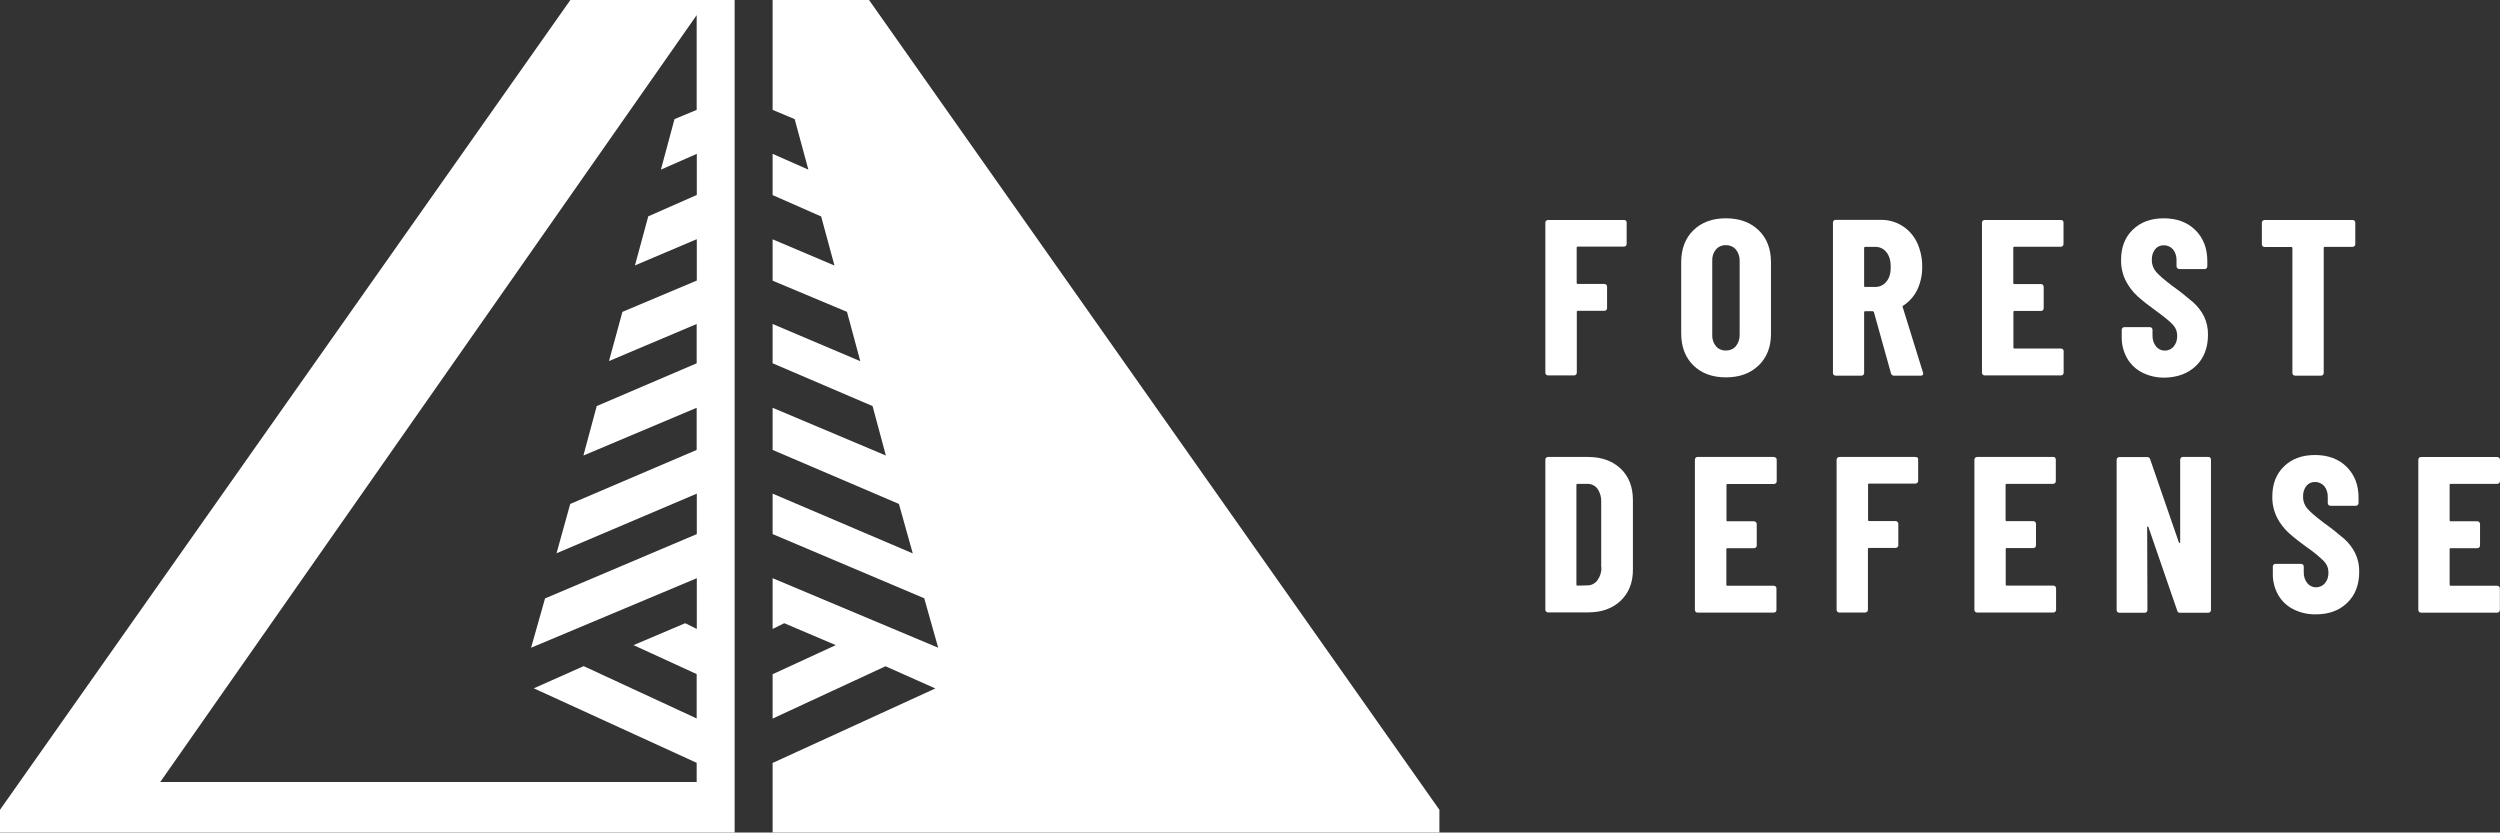 <svg xmlns="http://www.w3.org/2000/svg" xmlns:xlink="http://www.w3.org/1999/xlink" id="Capa_1" x="0px" y="0px" viewBox="0 0 1915.9 638" style="enable-background:new 0 0 1915.9 638;" xml:space="preserve"><rect x="0" y="0" width="1915.9" height="638" fill="#333333" stroke="none"/><style type="text/css">	.st0{fill:#FFFFFF;}</style><g>	<path class="st0" d="M533.9,11.6v72.6l-17,7.1L506.5,130l27.5-12.1v31.5l-37.2,16.4l-10.2,37.6l47.4-20.1v31.7L477,239l-10.3,37.7  l67.2-28.4v30.1l-76.6,32.8l-10.2,37.9l86.8-36.6v32.3l-96.9,41.4l-10.5,37.8L534,378.3v31l-116.3,49.3L407,496.4l127-53.3V482  l-8.9-4.4l-39.6,16.8l48.4,22.2v34l-86.6-40.1l-38.2,17l124.8,57.1v14.7H122.8L533.9,11.6z M437.1,0L0,620.6V638h563V0H437.1z"></path>	<polygon class="st0" points="592.1,0 592.1,84.2 609,91.3 619.5,130 592.1,117.9 592.1,149.5 629.3,165.9 639.5,203.5 592.1,183.4   592.1,215.1 649.1,239 659.3,276.8 592.1,248.3 592.1,278.4 668.7,311.2 678.9,349.1 592.1,312.5 592.1,344.8 688.9,386.2   699.5,424.1 592.1,378.3 592.1,409.3 708.3,458.5 719,496.4 592.1,443.1 592.1,482 601,477.6 640.5,494.4 592.1,516.7 592.1,550.7   678.6,510.6 716.8,527.6 592.1,584.7 592.1,638 1103.1,638 1103.1,620.6 666,0  "></polygon>	<g>		<g>			<path class="st0" d="M1244.5,168.6h-58.2c-1.1,0-2,0.9-2,2c0,0,0,0,0,0v115.1c0,1.1,0.9,2,2,2c0,0,0.1,0,0.1,0h19.9    c0.5,0,1.1-0.2,1.5-0.6c0.4-0.4,0.6-0.9,0.6-1.5v-46.5c-0.1-0.4,0.2-0.8,0.7-0.9c0.1,0,0.1,0,0.2,0h20.2c0.5,0,1.1-0.2,1.5-0.6    c0.4-0.4,0.6-0.9,0.6-1.4v-16.5c0-0.5-0.2-1.1-0.6-1.5c-0.4-0.4-0.9-0.6-1.5-0.6h-20.3c-0.4,0.1-0.8-0.2-0.9-0.6    c0-0.1,0-0.1,0-0.2v-26.9c-0.1-0.4,0.2-0.8,0.7-0.9c0.1,0,0.1,0,0.2,0h35.4c1.1,0,2-0.9,2-2c0,0,0,0,0,0v-16.5    c0-0.5-0.2-1.1-0.6-1.5C1245.6,168.8,1245,168.6,1244.5,168.6"></path>			<path class="st0" d="M1333.2,256.5c0.1,3.2-0.9,6.3-2.9,8.8c-1.9,2.2-4.7,3.4-7.7,3.3c-2.9,0.1-5.7-1.1-7.6-3.3    c-2-2.5-3-5.6-2.8-8.8V200c-0.2-3.2,0.8-6.3,2.8-8.8c1.9-2.2,4.7-3.4,7.6-3.3c2.9-0.1,5.8,1.1,7.7,3.3c2,2.5,3,5.6,2.9,8.8    L1333.2,256.5z M1322.7,167.3c-10.5,0-18.8,3.1-25,9.2c-6.2,6.1-9.3,14.3-9.3,24.5v54.5c0,10.2,3.1,18.4,9.3,24.5    c6.2,6.1,14.6,9.2,25,9.2c10.4,0,18.8-3.1,25.1-9.2c6.3-6.1,9.5-14.3,9.4-24.5V201c0-10.2-3.1-18.4-9.4-24.5    C1341.5,170.4,1333.1,167.3,1322.7,167.3"></path>			<path class="st0" d="M1445.7,215.8c-2.1,2.6-5.2,4.2-8.6,4.1h-7.7c-0.4,0.1-0.8-0.2-0.8-0.6c0-0.1,0-0.2,0-0.2v-29    c-0.1-0.4,0.2-0.8,0.6-0.9c0.1,0,0.1,0,0.2,0h7.7c3.4-0.1,6.5,1.4,8.6,4.1c2.2,2.7,3.3,6.5,3.3,11.4    C1449,209.6,1447.9,213.1,1445.7,215.8 M1458.1,235.2c-0.1-0.2-0.1-0.4,0-0.6c0.1-0.2,0.3-0.3,0.5-0.4c4.6-3,8.3-7.2,10.7-12.1    c2.6-5.5,3.9-11.6,3.8-17.7c0.1-6.4-1.3-12.8-4-18.6c-5.1-10.8-16.1-17.6-28-17.3h-34.4c-0.5,0-1.1,0.2-1.4,0.6    c-0.4,0.4-0.6,0.9-0.6,1.5v115.3c0,0.5,0.2,1.1,0.6,1.4c0.4,0.4,0.9,0.6,1.4,0.6h19.9c1.1,0,2-0.9,2-2v-46.5    c-0.1-0.4,0.2-0.8,0.6-0.9c0.1,0,0.1,0,0.2,0h5.8c0.3,0,0.6,0.2,0.9,0.7l13.1,47c0.3,1.1,1.3,1.8,2.4,1.7h20.4    c1.2,0,1.9-0.6,1.9-1.7l-0.2-0.7L1458.1,235.2z"></path>			<path class="st0" d="M1579.3,168.6h-58.4c-1.1,0-2,0.9-2,2c0,0,0,0,0,0v115.1c0,1.1,0.9,2,2,2c0,0,0.1,0,0.1,0h58.4    c0.5,0,1.1-0.2,1.5-0.6c0.4-0.4,0.6-0.9,0.6-1.5v-16.5c0-1.1-0.9-2-2.1-2h-35.5c-0.4,0.1-0.8-0.2-0.9-0.6c0-0.1,0-0.1,0-0.2    v-27.1c-0.1-0.4,0.2-0.8,0.6-0.9c0.1,0,0.2,0,0.2,0h20.4c1.1,0,2-0.9,2-2v-16.5c0-0.5-0.2-1.1-0.6-1.5c-0.4-0.4-0.9-0.6-1.4-0.6    h-20.4c-0.4,0.1-0.8-0.2-0.9-0.6c0-0.1,0-0.2,0-0.2v-26.9c-0.1-0.4,0.2-0.8,0.6-0.9c0.1,0,0.2,0,0.2,0h35.6    c0.5,0,1.1-0.2,1.5-0.6c0.4-0.4,0.6-0.9,0.6-1.5v-16.5c0-0.5-0.2-1.1-0.6-1.5C1580.4,168.8,1579.9,168.6,1579.3,168.6"></path>			<path class="st0" d="M1682.9,280.4c6.1-5.9,9.2-13.8,9.2-23.8c0.1-4.9-0.9-9.7-3-14.1c-2.1-4.1-4.9-7.8-8.3-10.8    c-5.1-4.4-10.4-8.6-15.9-12.5c-6.2-4.7-10.4-8.3-12.6-10.9c-2.1-2.5-3.3-5.7-3.2-9c-0.2-3,0.7-5.9,2.5-8.3c1.6-2,4-3.1,6.6-3    c2.7-0.1,5.3,1.1,7.1,3.1c1.9,2.4,2.8,5.4,2.7,8.4v4.6c0,1.1,0.9,2,2,2.1c0,0,0,0,0,0h19.6c0.5,0,1.1-0.2,1.4-0.6    c0.4-0.4,0.6-0.9,0.6-1.5v-4.1c0-9.8-3.1-17.7-9.2-23.7c-6.1-6-14.2-9-24.2-9c-9.8,0-17.7,2.9-23.7,8.7c-6,5.8-9,13.5-9,23.2    c-0.1,5.6,1.2,11.2,3.7,16.2c2.3,4.4,5.4,8.4,9,11.7c4.4,3.9,9,7.5,13.8,10.9c6.6,4.8,11,8.4,13.2,10.8c2.2,2.4,3.4,5.5,3.3,8.8    c0.1,2.9-0.9,5.8-2.7,8c-1.7,2-4.2,3.1-6.8,3.1c-2.6,0-5.1-1.2-6.7-3.2c-1.9-2.4-2.8-5.4-2.7-8.5v-4.3c0-1.1-0.9-2-2-2    c0,0,0,0,0,0h-19.6c-1.1,0-2,0.9-2,2c0,0,0,0,0,0v5.5c-0.1,5.7,1.3,11.3,4.1,16.3c2.7,4.7,6.7,8.5,11.6,11    c5.4,2.7,11.3,4,17.3,3.9C1668.7,289.2,1676.7,286.3,1682.9,280.4"></path>			<path class="st0" d="M1802.9,168.6h-67.4c-1.1,0-2.1,0.9-2.1,2.1v16.5c0,0.5,0.2,1.1,0.6,1.5c0.4,0.4,0.9,0.6,1.5,0.6h20.4    c0.4-0.1,0.8,0.2,0.9,0.6c0,0.1,0,0.1,0,0.2v95.7c0,0.5,0.2,1.1,0.6,1.5c0.4,0.4,0.9,0.6,1.5,0.6h19.9c0.5,0,1.1-0.2,1.4-0.6    c0.4-0.4,0.6-0.9,0.6-1.5v-95.7c-0.1-0.4,0.2-0.8,0.6-0.9c0.1,0,0.2,0,0.2,0h21.3c0.5,0,1.1-0.2,1.5-0.6c0.4-0.4,0.6-0.9,0.6-1.5    v-16.5c0-0.5-0.2-1.1-0.6-1.5C1804,168.8,1803.5,168.6,1802.9,168.6"></path>		</g>		<g>			<path class="st0" d="M1227.3,434.8c0.1,3.5-1,7-3.1,9.9c-1.7,2.4-4.5,3.9-7.5,3.9l-7.7,0.2c-0.4,0.1-0.8-0.2-0.9-0.6    c0-0.1,0-0.1,0-0.2v-76.3c-0.1-0.4,0.2-0.8,0.6-0.9c0.1,0,0.2,0,0.2,0h7.5c3.1-0.1,6,1.3,7.8,3.7c2.1,3,3.1,6.6,2.9,10.2V434.8z     M1217.1,350.2h-30.8c-1.1,0-2,0.9-2,2c0,0,0,0,0,0v115.1c0,1.1,0.9,2,2,2c0,0,0,0,0.1,0h30.8c10.3,0,18.6-3,24.9-9    c6.2-6,9.4-14,9.3-24v-53.1c0-10-3.1-18-9.3-24C1235.7,353.2,1227.4,350.2,1217.1,350.2"></path>			<path class="st0" d="M1359.3,350.2h-58.4c-0.5,0-1.1,0.2-1.4,0.6c-0.4,0.4-0.6,0.9-0.6,1.5v115.1c0,0.5,0.2,1.1,0.6,1.5    c0.4,0.4,0.9,0.6,1.4,0.6h58.4c0.5,0,1.1-0.2,1.5-0.6c0.4-0.4,0.6-0.9,0.6-1.5v-16.5c0-1.1-0.9-2-2-2c0,0,0,0,0,0h-35.6    c-0.4,0.1-0.8-0.2-0.8-0.6c0-0.1,0-0.2,0-0.2v-27.1c-0.1-0.4,0.2-0.8,0.6-0.9c0.1,0,0.1,0,0.2,0h20.4c0.5,0,1.1-0.2,1.5-0.6    c0.4-0.4,0.6-0.9,0.6-1.4v-16.5c0-1.1-0.9-2-2-2.1c0,0,0,0,0,0h-20.4c-0.4,0.1-0.8-0.2-0.8-0.6c0-0.1,0-0.1,0-0.2v-26.9    c-0.1-0.4,0.2-0.8,0.6-0.9c0.1,0,0.1,0,0.2,0h35.6c0.5,0,1.1-0.2,1.5-0.6c0.4-0.4,0.6-0.9,0.6-1.5v-16.5c0-0.5-0.2-1.1-0.6-1.5    C1360.3,350.4,1359.8,350.2,1359.3,350.2"></path>			<path class="st0" d="M1467.8,350.2h-58.2c-1.1,0-2.1,0.9-2.1,2.1v115.1c0,1.1,0.9,2,2,2c0,0,0,0,0,0h19.9c0.5,0,1.1-0.2,1.5-0.6    c0.4-0.4,0.6-0.9,0.6-1.5v-46.5c-0.1-0.4,0.2-0.8,0.7-0.9c0.1,0,0.1,0,0.2,0h20.3c0.5,0,1.1-0.2,1.5-0.6c0.4-0.4,0.6-0.9,0.6-1.4    v-16.5c0-1.1-0.9-2-2-2.1c0,0,0,0,0,0h-20.3c-0.4,0.1-0.8-0.2-0.9-0.7c0-0.1,0-0.1,0-0.2v-26.9c-0.1-0.4,0.2-0.8,0.7-0.9    c0.1,0,0.1,0,0.2,0h35.4c0.5,0,1.1-0.2,1.5-0.6c0.4-0.4,0.6-0.9,0.6-1.5v-16.5c0-0.5-0.2-1.1-0.6-1.5    C1468.8,350.4,1468.3,350.2,1467.8,350.2"></path>			<path class="st0" d="M1573.7,350.2h-58.5c-1.1,0-2.1,0.9-2.1,2.1v115.1c0,1.1,0.9,2,2,2c0,0,0,0,0,0h58.5c0.5,0,1.1-0.2,1.5-0.6    c0.4-0.4,0.6-0.9,0.6-1.5v-16.5c0-1.1-0.9-2-2.1-2h-35.6c-0.4,0.1-0.8-0.2-0.9-0.6c0-0.1,0-0.1,0-0.2v-27.1    c-0.1-0.4,0.2-0.8,0.6-0.9c0.1,0,0.2,0,0.2,0h20.4c1.1,0,2-0.9,2-2v-16.5c0-0.5-0.2-1.1-0.6-1.5c-0.4-0.4-0.9-0.6-1.4-0.6h-20.4    c-0.4,0.1-0.8-0.2-0.9-0.6c0-0.1,0-0.2,0-0.2v-26.9c-0.1-0.4,0.2-0.8,0.6-0.9c0.1,0,0.2,0,0.2,0h35.6c0.5,0,1.1-0.2,1.5-0.6    c0.4-0.4,0.6-0.9,0.6-1.5v-16.5c0-0.5-0.2-1.1-0.6-1.5C1574.8,350.4,1574.3,350.2,1573.7,350.2"></path>			<path class="st0" d="M1692.4,350.2h-19.6c-0.5,0-1.1,0.2-1.4,0.6c-0.4,0.4-0.6,0.9-0.6,1.5v63.2c0,0.3-0.1,0.5-0.4,0.6    s-0.5-0.1-0.6-0.4l-22-63.7c-0.2-1-1.2-1.8-2.2-1.7h-21.5c-0.5,0-1.1,0.2-1.4,0.6c-0.4,0.4-0.6,0.9-0.6,1.5v115.1    c0,0.5,0.2,1.1,0.6,1.5c0.4,0.4,0.9,0.6,1.4,0.6h19.6c0.5,0,1.1-0.2,1.4-0.6c0.4-0.4,0.6-0.9,0.6-1.5l-0.2-63.5    c0-0.3,0.1-0.5,0.4-0.5c0.3,0,0.5,0.2,0.6,0.5l22,63.9c0.2,1,1.1,1.8,2.2,1.7h21.6c0.5,0,1.1-0.2,1.5-0.6    c0.4-0.4,0.6-0.9,0.6-1.5V352.2c0-0.5-0.2-1.1-0.6-1.5C1693.5,350.4,1693,350.2,1692.4,350.2"></path>			<path class="st0" d="M1796.7,413.1c-5.1-4.4-10.4-8.6-15.9-12.5c-6.2-4.7-10.4-8.3-12.6-10.9c-2.1-2.5-3.3-5.7-3.2-9    c-0.2-3,0.7-5.9,2.5-8.3c1.6-2,4-3.1,6.6-3c2.7-0.1,5.3,1.1,7.1,3.1c1.9,2.4,2.8,5.4,2.7,8.4v4.6c0,0.5,0.2,1.1,0.6,1.5    c0.4,0.4,0.9,0.6,1.4,0.6h19.6c0.5,0,1.1-0.2,1.4-0.6c0.4-0.4,0.6-0.9,0.6-1.5v-4.1c0-9.8-3.1-17.7-9.2-23.7    c-6.1-6-14.2-9-24.2-9c-9.8,0-17.7,2.9-23.7,8.7c-6,5.8-9,13.5-9,23.2c-0.1,5.6,1.2,11.2,3.7,16.2c2.3,4.4,5.4,8.4,9,11.7    c4.4,3.9,9,7.5,13.8,10.9c4.7,3.2,9.1,6.8,13.2,10.8c2.2,2.4,3.4,5.5,3.3,8.8c0.1,2.9-0.8,5.8-2.7,8c-1.7,2-4.2,3.1-6.8,3.1    c-2.6,0-5.1-1.2-6.7-3.2c-1.9-2.4-2.8-5.5-2.7-8.5v-4.3c0-1.1-0.9-2-2-2h-19.6c-0.5,0-1.1,0.2-1.5,0.6c-0.4,0.4-0.6,0.9-0.6,1.4    v5.5c-0.1,5.7,1.3,11.3,4.1,16.3c2.7,4.7,6.7,8.5,11.6,11c5.4,2.7,11.3,4,17.3,3.9c9.9,0,17.9-2.9,24-8.8    c6.1-5.9,9.2-13.8,9.2-23.8c0.1-4.9-0.9-9.7-3-14.1C1802.9,419.8,1800.1,416.2,1796.7,413.1"></path>			<path class="st0" d="M1878.2,370.8h35.6c1.1,0,2-0.9,2.1-2v-16.5c0-1.1-0.9-2-2.1-2.1h-58.4c-0.5,0-1.1,0.2-1.5,0.6    c-0.4,0.4-0.6,0.9-0.6,1.5v115.1c0,0.5,0.2,1.1,0.6,1.5c0.4,0.4,0.9,0.6,1.5,0.6h58.4c0.5,0,1.1-0.2,1.4-0.6    c0.4-0.4,0.6-0.9,0.6-1.5v-16.5c0-0.5-0.2-1.1-0.6-1.4c-0.4-0.4-0.9-0.6-1.4-0.6h-35.6c-0.4,0.1-0.8-0.2-0.9-0.6    c0-0.1,0-0.1,0-0.2v-27.1c-0.1-0.4,0.2-0.8,0.7-0.9c0.1,0,0.1,0,0.2,0h20.4c1.1,0,2-0.9,2-2c0,0,0,0,0,0v-16.5    c0-0.5-0.2-1.1-0.6-1.5c-0.4-0.4-0.9-0.6-1.4-0.6h-20.4c-0.4,0.1-0.8-0.2-0.9-0.7c0-0.1,0-0.1,0-0.2v-26.9    c-0.1-0.4,0.2-0.8,0.7-0.9C1878.1,370.8,1878.1,370.8,1878.2,370.8"></path>		</g>	</g></g></svg>